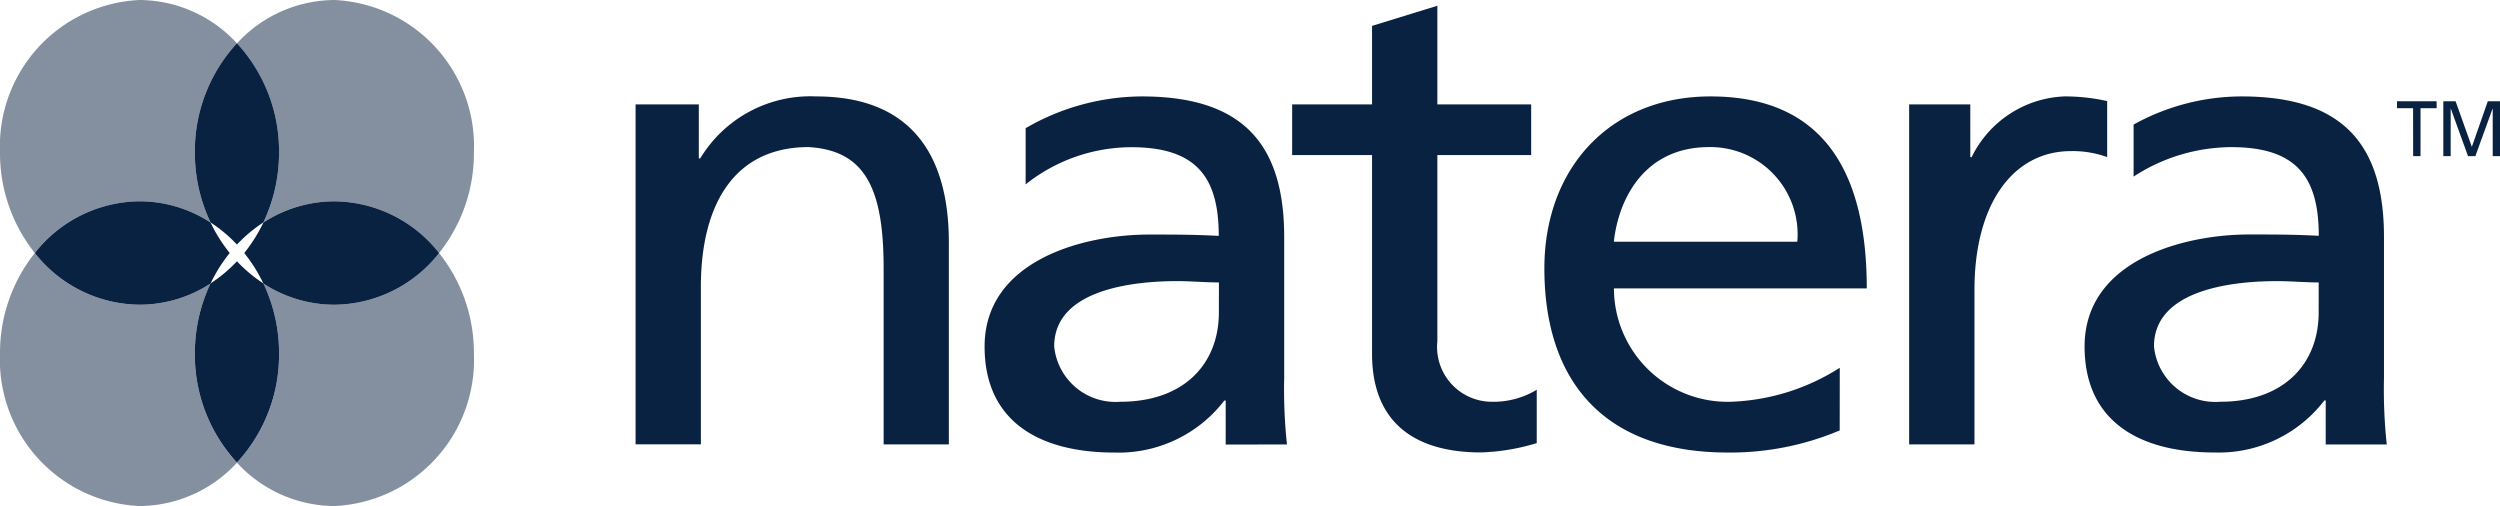 <?xml version="1.0" encoding="UTF-8"?> <svg xmlns="http://www.w3.org/2000/svg" width="101.844" height="20.614"><path fill="#0a2242" fill-rule="evenodd" d="M25.892 4.254h2.576v2.2h.057a5.24 5.24 0 0 1 4.722-2.526c3.737 0 5.407 2.227 5.407 5.948v8.229h-2.657v-7.17c0-3.232-.736-4.807-3.057-4.943-3.029 0-4.388 2.336-4.388 5.7v6.41h-2.66Z" data-name="Path 291207"></path><path fill="#0a2242" fill-rule="evenodd" d="M62.376 6.318h-3.821v7.578a2.234 2.234 0 0 0 2.236 2.471 3.4 3.4 0 0 0 1.812-.489v2.173a8.7 8.7 0 0 1-2.265.38c-2.745 0-4.444-1.25-4.444-4.02V6.318h-3.255V4.254h3.255v-3.2l2.661-.82v4.02h3.821Z" data-name="Path 291208"></path><path fill="#0a2242" fill-rule="evenodd" d="M73.218 9.849a3.554 3.554 0 0 0-3.595-3.857c-2.605 0-3.681 2.064-3.879 3.857Zm1.727 7.686a11.45 11.45 0 0 1-4.558.9c-5.124 0-7.473-2.988-7.473-7.5 0-4.1 2.689-7.007 6.766-7.007 4.812 0 6.368 3.367 6.368 7.822h-10.3a4.63 4.63 0 0 0 4.756 4.617 8.8 8.8 0 0 0 4.444-1.385Z" data-name="Path 291209"></path><path fill="#0a2242" fill-rule="evenodd" d="M77.774 4.254h2.491V6.4h.056a4.4 4.4 0 0 1 3.765-2.472 7.8 7.8 0 0 1 1.755.19V6.4a4.1 4.1 0 0 0-1.472-.244c-2.378 0-3.934 2.173-3.934 5.649v6.3h-2.661Z" data-name="Path 291210"></path><path fill="#0a2242" fill-rule="evenodd" d="M49.654 12.728c0 2.064-1.387 3.639-4.019 3.639a2.51 2.51 0 0 1-2.69-2.254c0-2.444 3.567-2.661 5.011-2.661.566 0 1.132.054 1.7.054Zm2.774 5.378a21 21 0 0 1-.113-2.716V9.659c0-3.775-1.67-5.731-5.8-5.731a9.5 9.5 0 0 0-4.733 1.294v2.289a6.94 6.94 0 0 1 4.3-1.514c2.661 0 3.567 1.222 3.567 3.612-1.047-.054-1.783-.054-2.83-.054-2.746 0-6.709 1.086-6.709 4.563 0 3.015 2.179 4.318 5.293 4.318a5.43 5.43 0 0 0 4.473-2.118h.056v1.792Z" data-name="Path 291211"></path><path fill="#0a2242" fill-rule="evenodd" d="M94.457 12.728c0 2.064-1.387 3.639-4.02 3.639a2.51 2.51 0 0 1-2.689-2.254c0-2.444 3.566-2.661 5.01-2.661.566 0 1.132.054 1.7.054Zm2.774 5.378a21 21 0 0 1-.113-2.716V9.659c0-3.775-1.67-5.731-5.8-5.731a9.1 9.1 0 0 0-4.4 1.147v2.119a7.34 7.34 0 0 1 3.977-1.2c2.661 0 3.566 1.222 3.566 3.612-1.047-.054-1.783-.054-2.831-.054-2.746 0-6.709 1.086-6.709 4.563 0 3.015 2.18 4.318 5.294 4.318a5.42 5.42 0 0 0 4.473-2.118h.056v1.792Z" data-name="Path 291212"></path><g data-name="Group 3082" style="mix-blend-mode:multiply;isolation:isolate"><path fill="#0a2242" fill-rule="evenodd" d="M5.684 8.202a5.3 5.3 0 0 1 2.894.865 6.64 6.64 0 0 1-.64-2.86 6.48 6.48 0 0 1 1.715-4.441A5.43 5.43 0 0 0 5.684 0 5.963 5.963 0 0 0 0 6.207a6.52 6.52 0 0 0 1.419 4.1 5.48 5.48 0 0 1 4.265-2.105" data-name="Path 291213" opacity=".5"></path></g><g data-name="Group 3083" opacity=".5" style="mix-blend-mode:multiply;isolation:isolate"><path fill="#0a2242" fill-rule="evenodd" d="M10.728 9.067a5.3 5.3 0 0 1 2.894-.865 5.48 5.48 0 0 1 4.265 2.106 6.52 6.52 0 0 0 1.419-4.1A5.963 5.963 0 0 0 13.622 0a5.43 5.43 0 0 0-3.969 1.766 6.47 6.47 0 0 1 1.714 4.441 6.6 6.6 0 0 1-.639 2.86" data-name="Path 291214"></path></g><path fill="#0a2242" fill-rule="evenodd" d="M13.868 10.7a5.8 5.8 0 0 1 1.075.9 5.8 5.8 0 0 1 1.075-.9 6.6 6.6 0 0 0 .64-2.86 6.48 6.48 0 0 0-1.715-4.44 6.48 6.48 0 0 0-1.715 4.441 6.6 6.6 0 0 0 .64 2.859" data-name="Path 291215" style="mix-blend-mode:multiply;isolation:isolate" transform="translate(-5.29 -1.637)"></path><g data-name="Group 3084" opacity=".5" style="mix-blend-mode:multiply;isolation:isolate"><path fill="#0a2242" fill-rule="evenodd" d="M8.578 11.548a5.3 5.3 0 0 1-2.894.865 5.48 5.48 0 0 1-4.265-2.106A6.52 6.52 0 0 0 0 14.408a5.963 5.963 0 0 0 5.684 6.207 5.43 5.43 0 0 0 3.969-1.766 6.47 6.47 0 0 1-1.715-4.441 6.6 6.6 0 0 1 .64-2.86" data-name="Path 291216"></path></g><path fill="#0a2242" fill-rule="evenodd" d="M6.63 18.339a5.3 5.3 0 0 0 2.894-.865 6.3 6.3 0 0 1 .78-1.241 6.3 6.3 0 0 1-.78-1.241 5.3 5.3 0 0 0-2.894-.865 5.48 5.48 0 0 0-4.265 2.106 5.48 5.48 0 0 0 4.265 2.106" data-name="Path 291217" style="mix-blend-mode:multiply;isolation:isolate" transform="translate(-.946 -5.926)"></path><g data-name="Group 3085" opacity=".5" style="mix-blend-mode:multiply;isolation:isolate"><path fill="#0a2242" fill-rule="evenodd" d="M13.622 12.413a5.3 5.3 0 0 1-2.894-.865 6.6 6.6 0 0 1 .64 2.86 6.47 6.47 0 0 1-1.715 4.441 5.43 5.43 0 0 0 3.969 1.766 5.96 5.96 0 0 0 5.684-6.206 6.52 6.52 0 0 0-1.419-4.1 5.48 5.48 0 0 1-4.265 2.104" data-name="Path 291218"></path></g><path fill="#0a2242" fill-rule="evenodd" d="M20.253 14.128a5.3 5.3 0 0 0-2.894.865 6.3 6.3 0 0 1-.779 1.241 6.3 6.3 0 0 1 .779 1.241 5.3 5.3 0 0 0 2.894.865 5.48 5.48 0 0 0 4.265-2.106 5.48 5.48 0 0 0-4.265-2.106" data-name="Path 291219" style="mix-blend-mode:multiply;isolation:isolate" transform="translate(-6.63 -5.926)"></path><path fill="#0a2242" fill-rule="evenodd" d="M16.018 19.1a5.8 5.8 0 0 1-1.075-.9 5.8 5.8 0 0 1-1.075.9 6.64 6.64 0 0 0-.64 2.86 6.47 6.47 0 0 0 1.715 4.44 6.47 6.47 0 0 0 1.715-4.441 6.6 6.6 0 0 0-.64-2.859" data-name="Path 291220" style="mix-blend-mode:multiply;isolation:isolate" transform="translate(-5.29 -7.556)"></path><path fill="#0a2242" fill-rule="evenodd" d="M98.303 4.407h-.655v-.281h1.614v.281h-.656V6.36h-.3Z" data-name="Path 291221"></path><path fill="#0a2242" fill-rule="evenodd" d="M99.535 4.126h.5l.662 1.856.65-1.856h.5V6.36h-.3V4.427h-.006l-.7 1.933h-.3l-.7-1.933h-.006V6.36h-.3Z" data-name="Path 291222"></path></svg> 